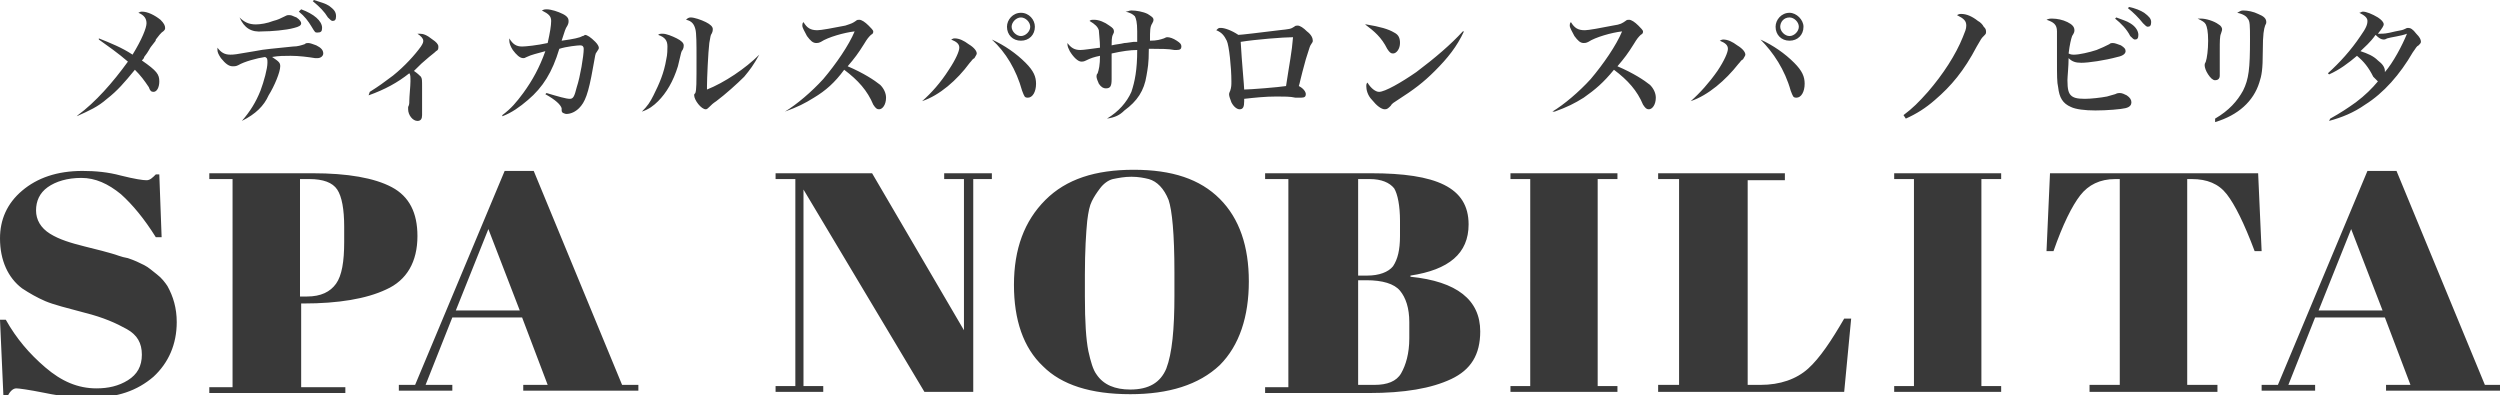 <?xml version="1.0" encoding="utf-8"?>
<!-- Generator: Adobe Illustrator 21.0.0, SVG Export Plug-In . SVG Version: 6.00 Build 0)  -->
<svg viewBox="0 0 215 34" xmlns="http://www.w3.org/2000/svg" fill-rule="evenodd" clip-rule="evenodd" stroke-linejoin="round" stroke-miterlimit="1.414"><g fill-rule="nonzero"><g fill="#393939"><path d="M8.3 33.4c1 0 1.9-.2 2.7-.7.8-.5 1.2-1.2 1.2-2.2 0-1-.4-1.7-1.3-2.2-.9-.5-2-1-3.6-1.4-1.5-.4-2.7-.7-3.4-1-.7-.3-1.4-.7-2-1.1C.7 23.9 0 22.4 0 20.5c0-1.6.6-3 1.9-4.1 1.3-1.1 3-1.7 5.2-1.7 1.1 0 2.2.1 3.3.4 1.2.3 1.9.4 2.2.4.3 0 .5-.2.8-.5h.3l.2 5.4h-.5c-1-1.6-2-2.8-3-3.7-1.1-.9-2.2-1.4-3.4-1.4-1.2 0-2.2.3-2.9.8-.7.5-1 1.2-1 2s.4 1.5 1.2 2c.8.5 1.8.8 3 1.1 1.2.3 2 .5 2.3.6.4.1.8.3 1.4.4.6.2 1 .4 1.4.6.4.2.7.5 1.1.8.4.3.7.7.9 1 .5.9.8 1.9.8 3.1 0 1.9-.7 3.5-2 4.7-1.4 1.2-3.1 1.8-5.4 1.8-1.1 0-2.5-.1-3.9-.4-1.5-.3-2.3-.4-2.5-.4-.3 0-.6.3-.8.8H.3L0 27.5h.5c.9 1.6 2 2.9 3.4 4.1 1.4 1.2 2.8 1.8 4.4 1.8zM18 14.9h8.9c3 0 5.3.4 6.8 1.2 1.5.8 2.2 2.2 2.2 4.2 0 2.2-.9 3.8-2.7 4.6-1.7.8-4.1 1.2-7.1 1.2h-.2v7.2h3.8v.5H18v-.5h2V15.4h-2v-.5zm7.8.5v10.1h.6c1.2 0 2-.4 2.5-1.1.5-.7.7-1.9.7-3.6v-1.3c0-1.5-.2-2.6-.6-3.2-.4-.6-1.2-.9-2.4-.9h-.8zM47.1 33.1l-2.2-5.8h-6l-2.3 5.8h2.3v.5h-4.6v-.5h1.4l7.7-18.4h2.5l7.6 18.4h1.4v.5H45v-.5h2.1zM42 19.7l-2.8 7h5.5l-2.7-7zM83.7 15.4v18.3h-4.2L69.1 16.3v16.9h1.7v.5h-4.1v-.5h1.7V15.4h-1.7v-.5H75l7.9 13.5v-13h-1.7v-.5h4.1v.5h-1.6zM97.2 33.9c-3.4 0-5.9-.8-7.5-2.4-1.7-1.6-2.5-4-2.5-7 0-3.1.9-5.5 2.7-7.3 1.8-1.8 4.3-2.6 7.6-2.6s5.7.8 7.4 2.5c1.7 1.7 2.5 4.1 2.5 7.1s-.8 5.5-2.5 7.2c-1.8 1.7-4.4 2.5-7.7 2.5zm3.8-8.5v-2c0-3.3-.2-5.3-.5-6.2-.4-1-1-1.6-1.7-1.8-.4-.1-.9-.2-1.5-.2s-1.1.1-1.6.2c-.4.1-.8.4-1.1.8-.3.4-.5.7-.7 1.1-.2.4-.3.9-.4 1.7-.1 1-.2 2.6-.2 4.6v1.9c0 2.2.1 3.7.3 4.7.2.9.4 1.6.7 2 .6.9 1.6 1.3 2.9 1.3 1.6 0 2.6-.6 3.1-1.8.5-1.3.7-3.4.7-6.3zM108.9 14.9h9c2.8 0 4.9.3 6.3 1 1.4.7 2.1 1.8 2.1 3.4 0 2.5-1.7 3.9-5 4.4v.1c4 .4 6 2 6 4.7 0 2-.8 3.3-2.5 4.1-1.7.8-4 1.2-7.1 1.2h-8.9v-.5h2V15.4h-2v-.5h.1zm7.9.5v8.3h.8c1 0 1.8-.3 2.2-.8.4-.6.6-1.4.6-2.6V19c0-1.3-.2-2.3-.5-2.8-.4-.5-1.1-.8-2.1-.8h-1zm0 8.7v9h1.4c1.1 0 1.9-.3 2.3-1 .4-.7.7-1.7.7-3v-1.4c0-1.2-.3-2.1-.8-2.7-.5-.6-1.5-.9-2.9-.9h-.7zM129.9 14.9h9.2v.5h-1.7v17.8h1.7v.5h-9.2v-.5h1.7V15.4h-1.7v-.5zM142.6 14.9h10.9v.6h-3.2v17.6h1.1c1.7 0 3.1-.5 4.1-1.4 1-.9 2-2.4 3.1-4.3h.6l-.6 6.3h-16v-.6h1.8V15.4h-1.8v-.5zM162.9 14.9h9.2v.5h-1.7v17.8h1.7v.5h-9.2v-.5h1.7V15.4h-1.7v-.5zM194.2 14.9l.3 6.7h-.6c-.9-2.4-1.7-4-2.4-4.9-.7-.9-1.7-1.3-3-1.3h-.4v17.7h2.6v.6h-11v-.6h2.6V15.4h-.4c-1.3 0-2.3.5-3 1.4-.7.9-1.5 2.5-2.3 4.8h-.6l.3-6.7h17.9zM207.3 33.1l-2.2-5.8h-6l-2.3 5.8h2.3v.5h-4.6v-.5h1.4l7.7-18.4h2.5l7.6 18.4h1.4v.5h-9.9v-.5h2.1zm-5.1-13.4l-2.8 7h5.5l-2.7-7z"/></g><g fill="#393939"><path d="M8.5 3.3c1 .4 2 .8 2.9 1.4.8-1.3 1.2-2.3 1.2-2.7 0-.4-.2-.7-.7-.9.2-.1.2-.1.3-.1.5 0 1.1.3 1.6.7.3.3.4.5.4.7 0 .1 0 .2-.3.4-.1.1-.2.2-.5.6 0 .1 0 .1-.4.6-.1.1-.2.4-.6.9 0 .1-.1.2-.2.3 1.3.9 1.5 1.2 1.5 1.8 0 .5-.2.9-.5.9-.2 0-.3-.1-.4-.4-.4-.6-.7-1-1.2-1.5-.9 1.1-1.5 1.8-2.4 2.5-.8.7-1.5 1-2.6 1.5l.1-.1c1.5-1.1 3-2.8 4.3-4.6-.8-.7-1.8-1.4-2.5-1.9v-.1zM20.8 10.4c.7-.8 1.2-1.6 1.6-2.6.3-.8.6-1.9.6-2.4 0-.3 0-.4-.2-.5-.7.1-1.8.4-2.3.7-.2.1-.3.1-.5.1-.3 0-.6-.2-1-.7-.2-.3-.3-.5-.3-.7v-.2c.3.4.6.6 1.1.6.3 0 .4 0 2.1-.3 1-.2 1.5-.2 3.3-.4.4 0 .7-.1 1-.2.1-.1.2-.1.3-.1.2 0 .4.1.7.2.4.2.6.4.6.7 0 .2-.2.4-.5.4h-.2c-.6-.1-1.4-.2-2.1-.2-.6 0-1 0-1.6.1.6.4.7.5.7.8 0 .5-.5 1.7-1 2.5-.4.9-1.1 1.6-2.3 2.2zm-.2-8.9c.4.4.8.6 1.4.6.4 0 1-.1 1.5-.3.4-.1.6-.2 1-.4.2-.1.2-.1.4-.1s.3.1.6.2c.3.2.4.4.4.5 0 .2-.2.3-.6.4-.7.2-2 .3-2.7.3-1 .1-1.6-.3-2-1.2zm5.3-.7c1.1.4 1.8 1 1.8 1.6 0 .3-.1.4-.4.4-.2 0-.2 0-.5-.5s-.6-.9-1.1-1.3l.2-.2zM27 0c.6.2 1 .3 1.3.5.4.3.6.5.6.9 0 .3-.1.4-.3.4-.1 0-.2-.1-.4-.3-.3-.5-.7-.9-1.3-1.4L27 0zM31.8 7.9c.8-.5 1.2-.8 2-1.4 1-.8 1.9-1.8 2.4-2.5.2-.3.2-.4.2-.5 0-.2-.2-.4-.5-.6h.2c.3 0 .6.1 1.1.5.3.2.5.4.5.6 0 .2 0 .3-.2.4-.1.1-.1.1-.6.5-.6.5-.7.6-1.3 1.2.3.2.5.4.6.5.1.2.1.2.1 1v2.3c0 .3-.1.5-.4.5-.4 0-.8-.5-.8-1v-.2c.1-.2.1-.3.1-.5 0-.4.1-1.3.1-1.7 0-.4 0-.6-.1-.7-1 .8-2.1 1.4-3.5 1.9l.1-.3zM43.2 9.9C44 9.3 44.4 8.8 45 8c.8-1.1 1.4-2.2 1.9-3.6-.7.2-1.2.3-1.6.5-.2.1-.2.1-.3.1-.3 0-.6-.3-.9-.7-.2-.3-.3-.6-.3-.8v-.2c.3.5.6.7 1.1.7.3 0 1.3-.1 2.2-.3.2-.9.3-1.5.3-1.9 0-.4-.2-.6-.8-.9.2-.1.3-.1.4-.1.4 0 1 .2 1.4.4.4.2.5.4.5.6 0 .1 0 .2-.1.4-.2.3-.2.4-.5 1.3.7-.1.7-.1 1.2-.2.4-.1.4-.1.6-.2.1 0 .2-.1.2-.1.2 0 .5.2.9.6.2.2.3.4.3.5 0 .1 0 .1-.2.4-.1.1-.1.2-.3 1.3-.4 2.3-.7 3-1.2 3.5-.3.3-.7.5-1.1.5-.1 0-.3-.1-.3-.1-.1-.1-.1-.1-.1-.4-.1-.3-.5-.7-1.4-1.2L47 8c1 .3 1.7.5 2 .5.3 0 .4-.2.6-1 .3-.9.6-2.7.6-3.3 0-.2-.1-.3-.3-.3-.2 0-1.2.1-1.8.3-.6 2-1.4 3.3-2.7 4.4-.7.6-1.4 1.1-2.2 1.4v-.1zM55.2 9.6c.5-.5.7-.8 1-1.4.5-1 .9-1.9 1.1-3.1.1-.4.1-.9.1-1.1 0-.5-.2-.8-.8-1 .1-.1.2-.1.4-.1.3 0 .8.2 1.2.4.4.2.6.4.6.6 0 .1 0 .2-.1.4-.1.1-.1.1-.4 1.4-.4 1.3-1 2.3-1.7 3-.4.4-.8.7-1.4.9zm10.1-4.9c-.5.9-.8 1.3-1.3 1.9-.6.6-1.6 1.5-2.4 2.1-.3.2-.4.3-.6.5-.1.1-.2.2-.3.2-.4 0-1-.8-1-1.2 0-.1 0-.1.1-.2.1-.3.1-.7.1-3.1 0-1 0-2.1-.1-2.4-.1-.4-.3-.7-.8-.8.1-.1.2-.2.4-.2.3 0 .9.2 1.3.4s.6.4.6.6c0 .1 0 .2-.1.4-.1.1-.1.3-.2.8-.1.8-.2 3.1-.2 3.7v.3c1.5-.6 3.3-1.8 4.5-3zM67.5 9.6c1-.6 2.3-1.7 3.3-2.8 1.1-1.3 2.2-2.9 2.7-4.1-.9.1-2.3.5-2.9.9-.2.1-.3.1-.4.1-.3 0-.5-.2-.8-.6-.2-.4-.4-.7-.4-.9 0-.1 0-.2.1-.3.3.5.6.7 1.2.7.3 0 1.4-.2 2.4-.4.6-.2.6-.2.9-.4.1-.1.2-.1.3-.1.2 0 .5.2.8.5.2.2.4.4.4.5 0 .1 0 .2-.2.3-.2.2-.3.3-.6.8-.5.8-.8 1.2-1.4 1.9 1.4.6 2.3 1.2 2.8 1.6.3.3.5.7.5 1.1 0 .6-.3 1-.6 1-.2 0-.3-.1-.5-.4-.5-1.2-1.3-2.1-2.5-3-.8 1.1-1.6 1.8-2.6 2.4-.8.5-1.4.8-2.5 1.2zM79.3 8.7c.8-.7 1.6-1.6 2.3-2.7.6-.9.9-1.6.9-1.9 0-.3-.2-.5-.7-.7.2-.1.2-.1.3-.1.4 0 .8.2 1.2.5.5.3.7.6.7.8 0 .1-.1.2-.2.4-.2.1-.2.2-.4.4-1.1 1.5-2.6 2.8-4.1 3.3zm6-5.3c1.1.5 2.1 1.2 2.9 2 .7.7.9 1.2.9 1.8 0 .7-.3 1.2-.7 1.2-.3 0-.3-.1-.5-.6-.5-1.8-1.4-3.3-2.6-4.4zM89 2.3c0 .7-.5 1.2-1.2 1.2s-1.2-.5-1.2-1.2c0-.6.5-1.2 1.2-1.2s1.2.6 1.2 1.2zm-2 0c0 .4.4.8.8.8s.8-.4.8-.8-.4-.8-.8-.8-.8.4-.8.8zM95.2 10.2c1-.6 1.7-1.4 2.1-2.3.3-.9.5-1.9.5-3.6-.6 0-1.3.1-2.2.3v2.2c0 .6-.1.8-.5.8-.2 0-.4-.1-.6-.4-.1-.2-.2-.5-.2-.6 0-.1 0-.2.1-.3.1-.3.2-.7.2-1.5-.5.1-.8.2-1.2.4-.2.1-.3.1-.4.1-.3 0-.7-.4-1-.9-.1-.2-.2-.4-.2-.6v-.1c.3.4.6.6 1.1.6.3 0 .9-.1 1.7-.2 0-.6-.1-1.3-.1-1.5-.1-.3-.3-.5-.8-.8.1-.1.2-.1.4-.1.4 0 .9.2 1.3.5.3.2.4.3.4.5 0 .1 0 .1-.1.3-.1.2-.1.6-.1.9.4-.1.7-.1 1.1-.2.1 0 .1 0 .8-.1h.3v-.9c0-.8-.1-1.1-.2-1.3-.2-.2-.4-.3-.8-.4.2 0 .3-.1.5-.1.4 0 1 .1 1.4.3.3.2.5.3.5.5 0 .1 0 .1-.1.3-.2.3-.2.6-.2 1.5.6 0 .9-.1 1.2-.2.2-.1.2-.1.3-.1.2 0 .5.1.8.3.3.2.4.3.4.5s-.1.3-.4.3h-.2c-.5-.1-1.2-.1-1.8-.1h-.4c0 1.3-.1 1.7-.2 2.3-.2 1.3-.8 2.2-1.9 3-.4.4-.8.6-1.5.7zM105 2.4c.3 0 .9.2 1.5.6.2 0 1.9-.2 3.5-.4.9-.1 1-.1 1.3-.3.1-.1.2-.1.3-.1.2 0 .5.2.8.5.4.3.5.6.5.8 0 .1 0 .1-.2.4-.1.2-.1.3-.4 1.2-.5 1.8-.5 2-.6 2.3.4.2.6.5.6.7 0 .2-.1.3-.4.3h-.5c-.4-.1-1-.1-1.6-.1-1 0-1.9.1-2.8.2v.2c0 .5-.1.7-.4.7-.2 0-.5-.2-.7-.6-.1-.3-.2-.5-.2-.7 0 0 0-.1.1-.3.1-.3.1-.5.1-.8 0-1.2-.2-3.1-.4-3.5-.2-.4-.4-.7-.9-.9.2-.2.2-.2.4-.2zm2 5.3c.5 0 3-.2 3.6-.3.3-2 .5-2.9.6-4.2-.8 0-3.3.2-4.5.4.1 1.8.3 3.8.3 4.1zM117.5 2.1c1.2.2 1.9.4 2.4.7.4.2.5.5.5.9 0 .5-.3.9-.6.9-.2 0-.3-.1-.5-.4-.5-1-1.1-1.5-1.9-2.1h.1zm8.4.6c-.6 1.3-1.4 2.3-2.5 3.4-1 1-1.8 1.6-3.2 2.5-.3.2-.5.3-.6.5-.2.2-.3.3-.5.3-.3 0-.7-.3-1.1-.8-.4-.4-.5-.9-.5-1.2 0-.1 0-.2.1-.3.3.5.7.8 1 .8.5 0 1.9-.8 3.2-1.7 1.6-1.2 3-2.4 4-3.5h.1zM133.5 9.6c1-.6 2.3-1.7 3.3-2.8 1.1-1.3 2.2-2.9 2.7-4.1-.9.1-2.3.5-2.9.9-.2.1-.3.1-.4.1-.3 0-.5-.2-.8-.6-.2-.4-.4-.7-.4-.9 0-.1 0-.2.1-.3.3.5.6.7 1.2.7.3 0 1.4-.2 2.4-.4.7-.1.8-.2 1.1-.4.1-.1.2-.1.3-.1.2 0 .5.2.8.5.2.2.4.4.4.5 0 .1 0 .2-.2.3-.2.2-.3.3-.6.8-.5.8-.8 1.2-1.4 1.9 1.4.6 2.3 1.2 2.8 1.6.3.3.5.7.5 1.1 0 .6-.3 1-.6 1-.2 0-.3-.1-.5-.4-.5-1.2-1.3-2.1-2.5-3-.9 1.1-1.6 1.7-2.6 2.4-.8.5-1.4.8-2.5 1.2h-.2zM145.4 8.7c.8-.7 1.6-1.6 2.3-2.6.6-.9.9-1.6.9-1.9 0-.3-.2-.5-.7-.7.2-.1.2-.1.3-.1.4 0 .8.2 1.2.5.5.3.7.6.7.8 0 .1-.1.2-.2.4-.2.1-.2.2-.4.4-1.1 1.4-2.6 2.7-4.1 3.2zm6-5.3c1.1.5 2.1 1.2 2.9 2 .7.7.9 1.2.9 1.8 0 .7-.3 1.2-.7 1.2-.3 0-.3-.1-.5-.6-.5-1.8-1.5-3.3-2.6-4.4zm3.7-1.1c0 .7-.5 1.2-1.2 1.2s-1.2-.5-1.2-1.2c0-.6.5-1.2 1.2-1.2.6 0 1.2.6 1.2 1.2zm-2 0c0 .4.4.8.8.8s.8-.4.8-.8-.4-.8-.8-.8c-.5 0-.8.4-.8.8zM163.7 9.9c.8-.6 1.3-1.1 2.1-2 1.3-1.5 2.4-3.2 3-4.7.2-.5.3-.7.3-1 0-.4-.2-.6-.8-.9.2-.1.2-.1.4-.1.4 0 .9.2 1.4.6.2.1.4.3.5.5.1.1.2.2.2.4s0 .2-.2.4-.2.2-.6.9c-1.1 2.1-2.2 3.4-3.6 4.6-.8.7-1.6 1.2-2.5 1.6l-.2-.3zM176.5 1.6c.4 0 .9.1 1.3.3.4.2.6.4.6.7 0 .1 0 .2-.2.5-.1.3-.2.7-.3 1.5.2.1.3.1.5.1.4 0 1.3-.2 1.9-.4.5-.2.7-.3 1.1-.5.1-.1.2-.1.3-.1.2 0 .4.1.7.2.3.2.4.3.4.5s-.2.4-.7.5c-1.1.3-2.5.5-3.1.5-.5 0-.8-.1-1.1-.4 0 .7-.1 1.6-.1 1.9 0 .8.1 1.1.3 1.3.2.2.5.3 1.2.3.5 0 1.4-.1 1.9-.2.3-.1.4-.1.7-.2.2-.1.3-.1.4-.1.2 0 .4.1.6.2.3.2.4.4.4.6 0 .2-.1.4-.5.5-.4.1-1.6.2-2.6.2-.9 0-1.7-.1-2.1-.3-.7-.3-1-.8-1.1-1.7-.1-.4-.1-1-.1-2.3V2.7c0-.6-.3-.8-.9-1 .2-.1.3-.1.5-.1zm5.5-.1c.5.2.9.3 1.2.5.5.3.7.7.7 1 0 .3-.1.4-.3.4-.1 0-.2-.1-.4-.3-.3-.6-.8-1.1-1.3-1.5l.1-.1zm1.1-.9c.5.1 1 .3 1.3.5.4.3.6.5.6.8 0 .3-.1.4-.3.4-.1 0-.2-.1-.4-.3-.4-.5-.8-.9-1.3-1.3l.1-.1zM189.3 1.6c.4 0 1.1.2 1.5.5.2.1.3.3.3.4 0 .1 0 .1-.1.4-.1.2-.1.7-.1 1.4v2.2c0 .3-.2.4-.4.4s-.4-.2-.6-.5c-.2-.3-.3-.6-.3-.8 0-.1 0-.1.1-.3.1-.3.2-1 .2-1.8s-.1-1.2-.2-1.4c-.1-.2-.3-.3-.7-.5h.3zm1.2 8.6c1.2-.7 1.9-1.5 2.4-2.4.5-1 .6-1.9.6-4.4 0-1.2 0-1.6-.2-1.8-.1-.2-.4-.4-.9-.5.2-.1.3-.2.5-.2.4 0 .9.1 1.3.3.5.2.7.4.7.7 0 .1 0 .1-.1.3-.1.3-.2.7-.2 2.2 0 1.6-.1 2.1-.3 2.7-.5 1.6-1.8 2.8-3.8 3.4v-.3zM200.4 10.2c.9-.5 1.5-.9 2.2-1.4.8-.6 1.4-1.2 1.9-1.8l-.4-.4c-.4-.8-.8-1.3-1.4-1.8-.7.6-1.5 1.2-2.4 1.6l-.1-.1c1-.9 2-2 2.8-3.2.5-.7.6-1 .6-1.3 0-.3-.3-.5-.7-.7.1 0 .2-.1.3-.1.3 0 .8.2 1.3.5.3.2.5.4.5.6 0 .1-.1.3-.5.8h.2c.3 0 .5 0 1.3-.2.5-.1.6-.1.8-.2.2-.1.2-.1.3-.1.2 0 .4.1.7.5.3.3.4.5.4.7 0 .1-.1.2-.2.3-.2.1-.2.2-.5.6-1.1 1.9-2.5 3.5-4.1 4.5-1 .7-2 1.1-3.1 1.4l.1-.2zm4.9-6.9c-.2.1-.2.1-.3.1-.2 0-.4-.1-.7-.4-.5.7-.9 1-1.3 1.4.6.2 1.1.4 1.5.8.4.3.6.6.6.9v.1c.7-.8 1.5-2.3 1.9-3.3-.5.2-1.4.3-1.7.4z"/></g></g></svg>
